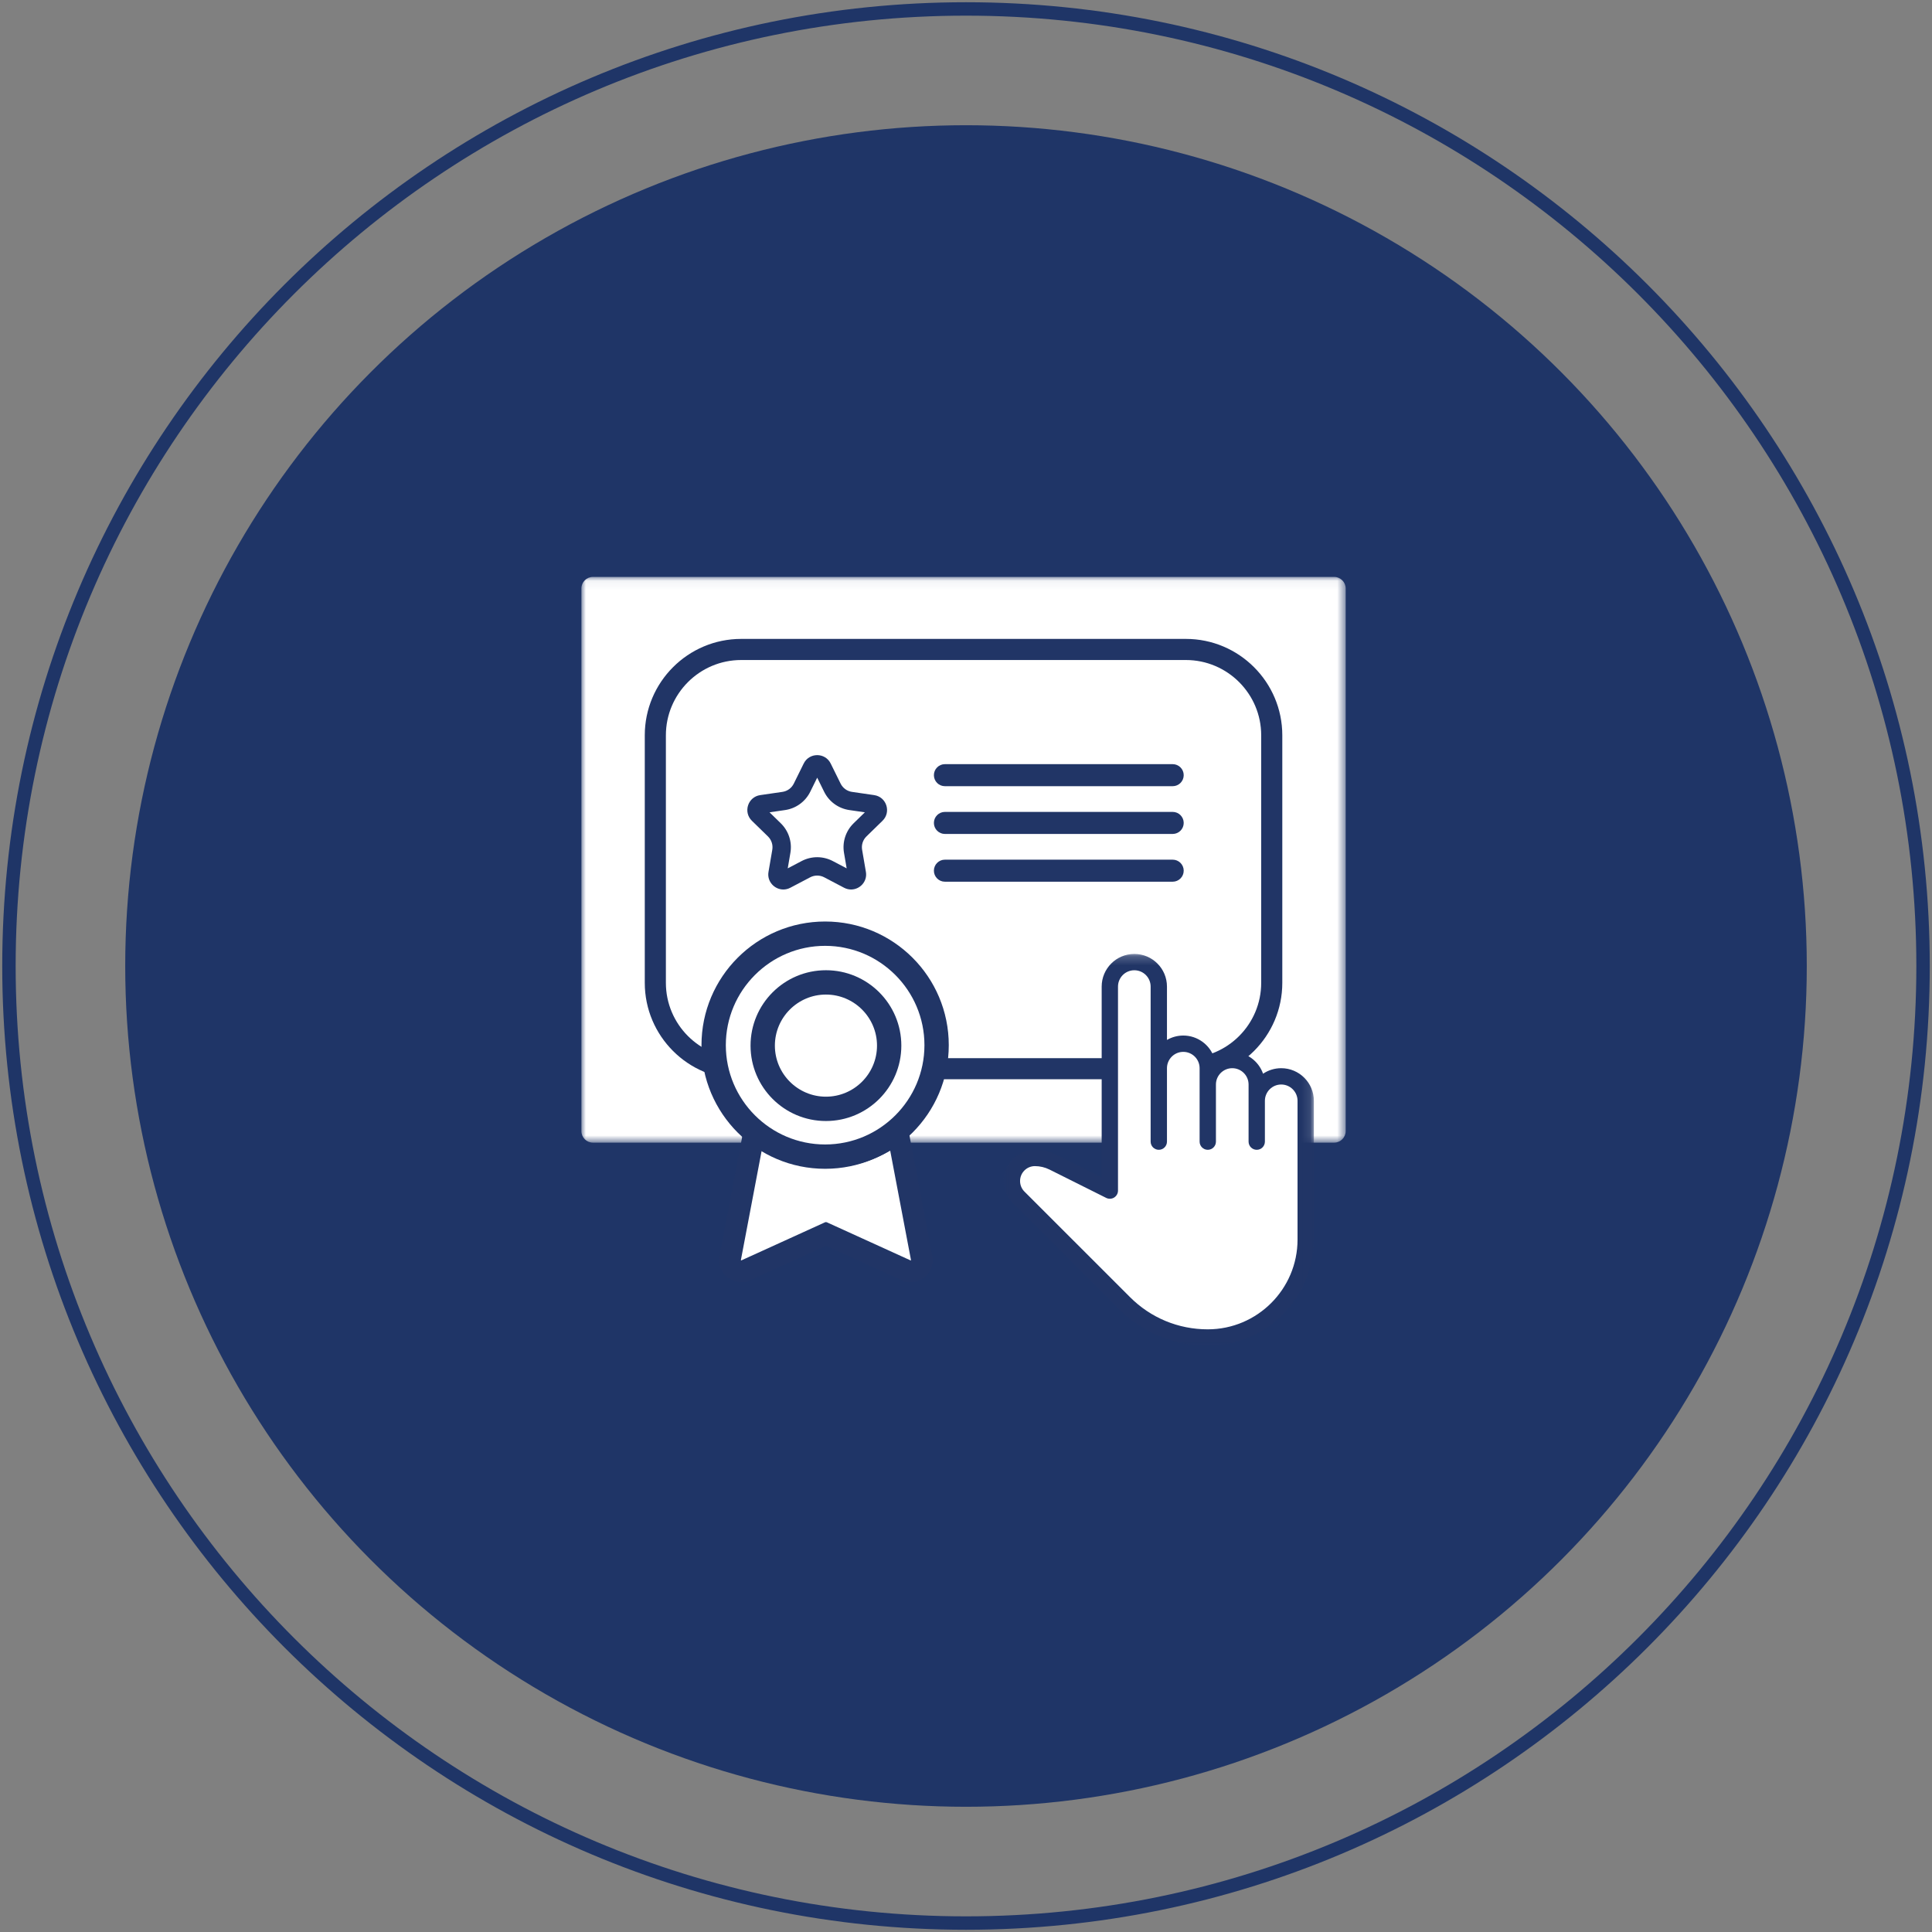 <?xml version="1.0" encoding="UTF-8"?>
<svg width="216px" height="216px" viewBox="0 0 216 216" version="1.1" xmlns="http://www.w3.org/2000/svg" xmlns:xlink="http://www.w3.org/1999/xlink">
    <rect x="0" y="0" width="216" height="216" fill="#808080" stroke="none"/>
    <!-- Generator: Sketch 63.1 (92452) - https://sketch.com -->
    <title>Group 21</title>
    <desc>Created with Sketch.</desc>
    <defs>
        <circle id="path-1" cx="94" cy="94" r="94"></circle>
        <polygon id="path-3" points="0 0.053 85.45 0.053 85.45 63.302 0 63.302"></polygon>
        <polygon id="path-5" points="0.22 0.204 34.892 0.204 34.892 44 0.22 44"></polygon>
    </defs>
    <g id="Page-1" stroke="none" stroke-width="1" fill="none" fill-rule="evenodd">
        <g id="Churchill-Edu-Copy" transform="translate(-852, -1375)">
            <g id="Group-21" transform="translate(852.25, 1375.25)">
                <g id="cheerful-young-caucasian-businessman" transform="translate(13.75, 13.75)">
                    <mask id="mask-2" fill="white">
                        <use xlink:href="#path-1"></use>
                    </mask>
                    <use id="Mask" fill="#1F3567" xlink:href="#path-1"></use>
                </g>
                <g id="Group-31" transform="translate(64.75, 63.75)">
                    <g id="Group-3" transform="translate(0, 0.447)">
                        <mask id="mask-4" fill="white">
                            <use xlink:href="#path-3"></use>
                        </mask>
                        <g id="Clip-2"></g>
                        <path d="M84.156,63.302 L1.293,63.302 C0.579,63.302 0,62.723 0,62.009 L0,1.347 C0,0.632 0.579,0.053 1.293,0.053 L84.156,0.053 C84.871,0.053 85.45,0.632 85.45,1.347 L85.45,62.009 C85.45,62.723 84.871,63.302 84.156,63.302" id="Fill-1" fill="#FFFFFF" mask="url(#mask-4)"></path>
                    </g>
                    <path d="M17.864,9.791 C13.223,9.791 9.447,13.567 9.447,18.208 L9.447,45.884 C9.447,50.526 13.223,54.302 17.864,54.302 L67.585,54.302 C72.226,54.302 76.003,50.526 76.003,45.884 L76.003,18.208 C76.003,13.567 72.226,9.791 67.585,9.791 L17.864,9.791 Z M67.585,56.662 L17.864,56.662 C11.921,56.662 7.087,51.827 7.087,45.884 L7.087,18.208 C7.087,12.266 11.921,7.431 17.864,7.431 L67.585,7.431 C73.528,7.431 78.363,12.266 78.363,18.208 L78.363,45.884 C78.363,51.827 73.528,56.662 67.585,56.662 L67.585,56.662 Z" id="Fill-4" fill="#213566"></path>
                    <path d="M36.548,78.131 L36.291,78.017 L27.341,73.942 L18.15,78.127 L17.87,78.131 C17.497,78.131 17.145,77.966 16.907,77.679 L16.542,77.24 L16.638,76.649 L19.285,62.724 L20.77,63.592 C22.76,64.755 25.032,65.37 27.341,65.37 C29.651,65.37 31.923,64.755 33.913,63.592 L35.398,62.724 L38.151,77.207 L37.776,77.679 C37.537,77.966 37.186,78.131 36.812,78.131 L36.548,78.131 Z" id="Fill-6" fill="#FFFFFF"></path>
                    <path d="M36.271,60.806 L33.299,62.543 C31.495,63.597 29.435,64.154 27.341,64.154 C25.247,64.154 23.187,63.597 21.384,62.543 L18.411,60.806 L17.769,64.189 L15.445,76.417 C15.307,77.142 15.498,77.884 15.969,78.452 C16.439,79.021 17.132,79.346 17.87,79.346 L18.397,79.346 L18.893,79.125 L27.341,75.278 L35.789,79.125 L36.269,79.343 L36.812,79.346 C37.55,79.346 38.243,79.021 38.714,78.452 C39.184,77.884 39.375,77.142 39.238,76.417 L36.914,64.189 L36.271,60.806 Z M34.525,64.642 L36.849,76.871 C36.854,76.895 36.834,76.915 36.812,76.915 C36.807,76.915 36.802,76.914 36.797,76.912 L27.546,72.7 C27.48,72.67 27.413,72.631 27.341,72.631 C27.27,72.631 27.203,72.67 27.137,72.7 L17.886,76.912 C17.881,76.914 17.875,76.915 17.87,76.915 C17.848,76.915 17.829,76.895 17.833,76.871 L20.157,64.642 C22.267,65.876 24.721,66.586 27.341,66.586 C29.962,66.586 32.415,65.876 34.525,64.642 L34.525,64.642 Z" id="Fill-8" fill="#213566"></path>
                    <path d="M22.481,41.335 C28.84,38.701 36.131,41.721 38.765,48.08 C41.399,54.44 38.379,61.73 32.02,64.365 C25.66,66.999 18.37,63.979 15.736,57.619 C13.102,51.26 16.122,43.97 22.481,41.335" id="Fill-10" fill="#FFFFFF"></path>
                    <path d="M27.251,39.026 C19.616,39.026 13.427,45.215 13.427,52.85 C13.427,60.484 19.616,66.673 27.251,66.673 C34.885,66.673 41.074,60.484 41.074,52.85 C41.074,45.215 34.885,39.026 27.251,39.026 M27.251,41.747 C33.373,41.747 38.354,46.727 38.354,52.85 C38.354,58.972 33.373,63.953 27.251,63.953 C21.129,63.953 16.148,58.972 16.148,52.85 C16.148,46.727 21.129,41.747 27.251,41.747" id="Fill-12" fill="#213566"></path>
                    <path d="M27.341,59.971 C23.443,59.971 20.272,56.799 20.272,52.902 C20.272,49.004 23.443,45.833 27.341,45.833 C31.239,45.833 34.41,49.004 34.41,52.902 C34.41,56.799 31.239,59.971 27.341,59.971" id="Fill-14" fill="#FFFFFF"></path>
                    <path d="M27.341,44.473 C22.686,44.473 18.912,48.247 18.912,52.902 C18.912,57.557 22.686,61.331 27.341,61.331 C31.997,61.331 35.77,57.557 35.77,52.902 C35.77,48.247 31.997,44.473 27.341,44.473 M27.341,47.193 C30.489,47.193 33.05,49.754 33.05,52.902 C33.05,56.05 30.489,58.61 27.341,58.61 C24.193,58.61 21.633,56.05 21.633,52.902 C21.633,49.754 24.193,47.193 27.341,47.193" id="Fill-16" fill="#213566"></path>
                    <path d="M26.364,20.425 C25.763,20.425 25.163,20.737 24.855,21.363 L23.745,23.612 C23.499,24.109 23.026,24.453 22.478,24.533 L19.995,24.894 C18.615,25.094 18.064,26.79 19.062,27.764 L20.859,29.515 C21.255,29.901 21.436,30.458 21.343,31.004 L20.919,33.477 C20.732,34.564 21.596,35.447 22.577,35.447 C22.836,35.447 23.103,35.386 23.36,35.25 L25.581,34.083 C25.826,33.954 26.095,33.89 26.364,33.89 C26.633,33.89 26.902,33.954 27.147,34.083 L29.367,35.25 C29.625,35.386 29.892,35.447 30.15,35.447 C31.131,35.447 31.995,34.564 31.809,33.477 L31.385,31.004 C31.291,30.458 31.472,29.901 31.869,29.515 L33.665,27.764 C34.664,26.79 34.113,25.094 32.732,24.894 L30.25,24.533 C29.702,24.453 29.228,24.109 28.983,23.612 L27.873,21.363 C27.564,20.737 26.964,20.425 26.364,20.425 M26.364,22.945 L27.141,24.521 C27.686,25.624 28.737,26.388 29.955,26.565 L31.693,26.818 L30.435,28.044 C29.554,28.903 29.153,30.139 29.361,31.351 L29.658,33.083 L28.102,32.265 C27.568,31.985 26.967,31.836 26.364,31.836 C25.76,31.836 25.159,31.985 24.625,32.266 L23.07,33.083 L23.367,31.351 C23.575,30.139 23.173,28.903 22.292,28.044 L21.034,26.818 L22.773,26.565 C23.99,26.388 25.042,25.624 25.586,24.521 L26.364,22.945" id="Fill-18" fill="#213566"></path>
                    <path d="M66.107,23.897 L40.643,23.897 C39.963,23.897 39.411,23.346 39.411,22.665 C39.411,21.985 39.963,21.433 40.643,21.433 L66.107,21.433 C66.788,21.433 67.34,21.985 67.34,22.665 C67.34,23.346 66.788,23.897 66.107,23.897" id="Fill-20" fill="#213566"></path>
                    <path d="M66.107,29.237 L40.643,29.237 C39.963,29.237 39.411,28.685 39.411,28.005 C39.411,27.324 39.963,26.772 40.643,26.772 L66.107,26.772 C66.788,26.772 67.34,27.324 67.34,28.005 C67.34,28.685 66.788,29.237 66.107,29.237" id="Fill-22" fill="#213566"></path>
                    <path d="M66.107,34.576 L40.643,34.576 C39.963,34.576 39.411,34.024 39.411,33.344 C39.411,32.663 39.963,32.112 40.643,32.112 L66.107,32.112 C66.788,32.112 67.34,32.663 67.34,33.344 C67.34,34.024 66.788,34.576 66.107,34.576" id="Fill-24" fill="#213566"></path>
                    <g id="Group-28" transform="translate(47, 42.447)">
                        <mask id="mask-6" fill="white">
                            <use xlink:href="#path-5"></use>
                        </mask>
                        <g id="Clip-27"></g>
                        <path d="M31.242,12.978 C30.492,12.978 29.794,13.206 29.213,13.595 C28.713,12.176 27.357,11.154 25.768,11.154 C25.018,11.154 24.319,11.382 23.738,11.77 C23.238,10.35 21.883,9.328 20.294,9.328 C19.629,9.328 19.005,9.508 18.468,9.82 L18.468,3.854 C18.468,1.842 16.832,0.204 14.819,0.204 C12.806,0.204 11.169,1.842 11.169,3.854 L11.169,25.188 L6.153,22.679 C5.398,22.301 4.551,22.102 3.706,22.102 C1.782,22.102 0.22,23.666 0.22,25.599 C0.22,26.531 0.584,27.405 1.242,28.064 L13.042,39.863 C15.708,42.531 19.257,44 23.03,44 C29.571,44 34.892,38.679 34.892,32.139 L34.892,16.628 C34.892,14.615 33.255,12.978 31.242,12.978" id="Fill-26" fill="#213566" mask="url(#mask-6)"></path>
                    </g>
                    <path d="M80.067,74.585 C80.067,80.12 75.563,84.621 70.029,84.621 C66.742,84.621 63.655,83.342 61.333,81.017 L49.532,69.219 C49.219,68.906 49.045,68.489 49.045,68.034 C49.045,67.118 49.789,66.373 50.705,66.373 C51.269,66.373 51.831,66.507 52.337,66.759 L58.675,69.927 C58.957,70.067 59.295,70.053 59.561,69.887 C59.829,69.72 59.994,69.427 59.994,69.111 L59.994,46.301 C59.994,45.295 60.811,44.476 61.819,44.476 C62.826,44.476 63.643,45.295 63.643,46.301 L63.643,63.636 C63.643,64.14 64.052,64.549 64.556,64.549 C65.059,64.549 65.468,64.14 65.468,63.636 L65.468,55.425 C65.468,54.419 66.286,53.6 67.293,53.6 C68.301,53.6 69.118,54.419 69.118,55.425 L69.118,63.636 C69.118,64.14 69.527,64.549 70.03,64.549 C70.534,64.549 70.943,64.14 70.943,63.636 L70.943,57.249 C70.943,56.244 71.76,55.425 72.767,55.425 C73.775,55.425 74.592,56.244 74.592,57.249 L74.592,63.636 C74.592,64.14 75.001,64.549 75.505,64.549 C76.009,64.549 76.417,64.14 76.417,63.636 L76.417,59.074 C76.417,58.069 77.235,57.249 78.242,57.249 C79.249,57.249 80.067,58.069 80.067,59.074 L80.067,74.585 Z" id="Fill-29" fill="#FFFFFF"></path>
                </g>
                <path d="M107.75,0 C48.241,0 0,48.241 0,107.75 C0,167.259 48.241,215.5 107.75,215.5 C167.259,215.5 215.5,167.259 215.5,107.75 C215.5,48.241 167.259,0 107.75,0 Z M107.75,1.5 C166.43,1.5 214,49.07 214,107.75 C214,166.43 166.43,214 107.75,214 C49.07,214 1.5,166.43 1.5,107.75 C1.5,49.07 49.07,1.5 107.75,1.5 Z" id="Oval" fill="#1F3567" fill-rule="nonzero"></path>
            </g>
        </g>
    </g>
</svg>